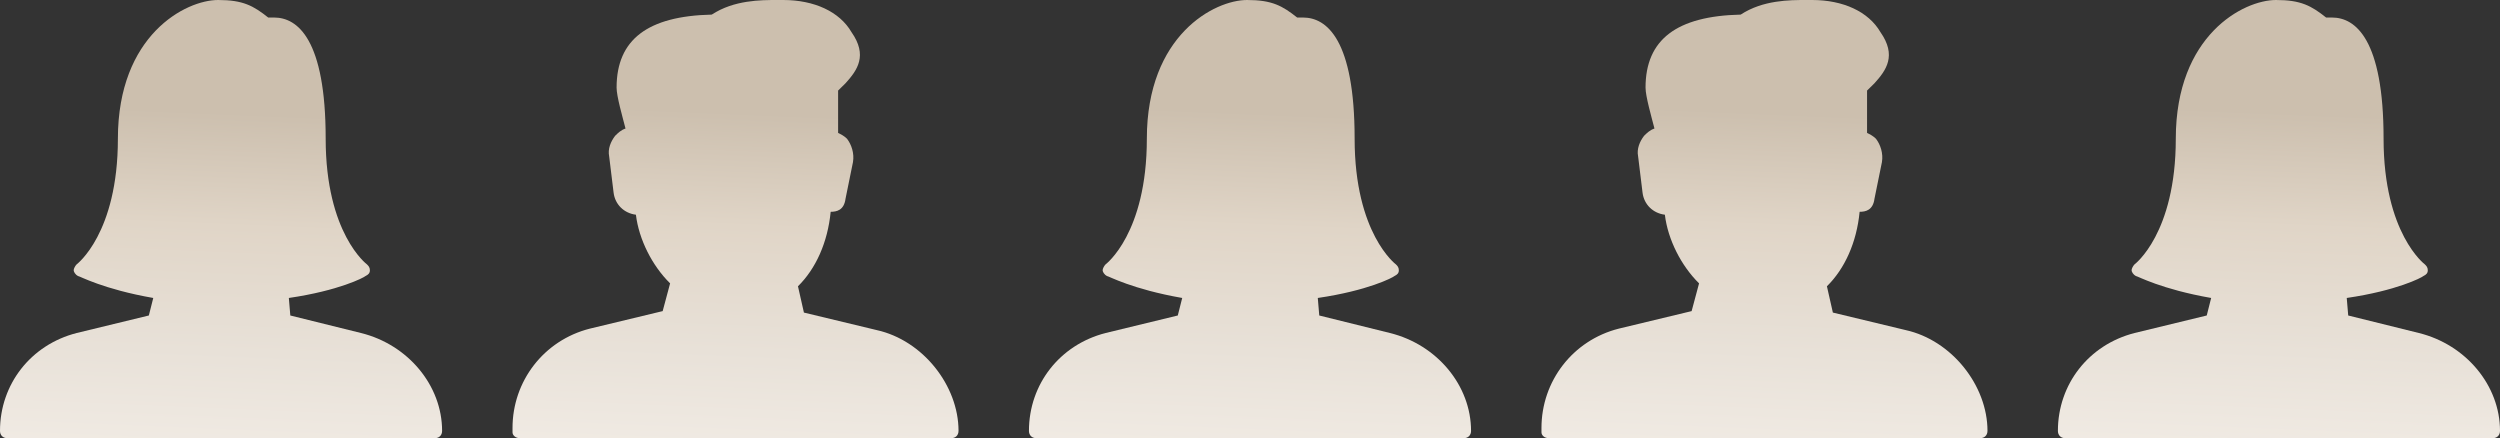 <svg width="639" height="112" viewBox="0 0 639 112" fill="none" xmlns="http://www.w3.org/2000/svg">
<rect x="0" y="0" width="639" height="112" fill="#333333" stroke="none"/>
<path d="M618.283 85.12L600.203 80.64L599.827 76.16C612.633 74.293 619.037 70.933 619.413 70.56C620.167 70.187 620.543 69.813 620.543 69.067C620.543 68.32 620.167 67.947 619.79 67.573C619.79 67.573 609.243 59.733 609.243 35.467C609.243 10.08 602.087 4.48 596.06 4.48H594.553C590.787 1.493 588.15 0 581.747 0C573.46 0 556.133 8.96 556.133 35.467C556.133 59.733 545.587 67.573 545.587 67.573C545.21 67.947 544.833 68.693 544.833 69.067C544.833 69.44 545.21 70.187 545.963 70.56C546.34 70.56 552.367 73.92 565.173 76.16L564.043 80.64L545.587 85.12C533.91 88.107 526 98.187 526 110.133C526 111.253 526.753 112 527.883 112H637.117C638.247 112 639 111.253 639 110.133C639 98.56 630.337 88.107 618.283 85.12Z" fill="url(#paint0_linear_1212_6084)"/>
<path d="M355.283 85.12L337.203 80.64L336.827 76.16C349.633 74.293 356.037 70.933 356.413 70.56C357.167 70.187 357.543 69.813 357.543 69.067C357.543 68.32 357.167 67.947 356.79 67.573C356.79 67.573 346.243 59.733 346.243 35.467C346.243 10.08 339.087 4.48 333.06 4.48H331.553C327.787 1.493 325.15 0 318.747 0C310.46 0 293.133 8.96 293.133 35.467C293.133 59.733 282.587 67.573 282.587 67.573C282.21 67.947 281.833 68.693 281.833 69.067C281.833 69.44 282.21 70.187 282.963 70.56C283.34 70.56 289.367 73.92 302.173 76.16L301.043 80.64L282.587 85.12C270.91 88.107 263 98.187 263 110.133C263 111.253 263.753 112 264.883 112H374.117C375.247 112 376 111.253 376 110.133C376 98.56 367.337 88.107 355.283 85.12Z" fill="url(#paint1_linear_1212_6084)"/>
<path d="M92.283 85.12L74.203 80.64L73.827 76.16C86.633 74.293 93.037 70.933 93.413 70.56C94.167 70.187 94.543 69.813 94.543 69.067C94.543 68.32 94.167 67.947 93.79 67.573C93.79 67.573 83.243 59.733 83.243 35.467C83.243 10.08 76.087 4.48 70.06 4.48H68.553C64.787 1.493 62.15 0 55.747 0C47.46 0 30.133 8.96 30.133 35.467C30.133 59.733 19.587 67.573 19.587 67.573C19.21 67.947 18.833 68.693 18.833 69.067C18.833 69.44 19.21 70.187 19.963 70.56C20.34 70.56 26.367 73.92 39.173 76.16L38.043 80.64L19.587 85.12C7.91 88.107 0 98.187 0 110.133C0 111.253 0.753 112 1.883 112H111.117C112.247 112 113 111.253 113 110.133C113 98.56 104.337 88.107 92.283 85.12Z" fill="url(#paint2_linear_1212_6084)"/>
<path d="M487.1 84.373L468.48 79.893L466.96 73.173C471.52 68.693 474.56 61.973 475.32 54.133C476.84 54.133 478.74 53.76 479.12 50.773L481.02 41.44C481.4 39.2 480.64 36.96 479.5 35.467C478.74 34.72 477.98 34.347 477.22 33.973V23.147L479.12 21.28C482.16 17.92 484.82 14.187 480.64 8.213C477.6 2.987 471.14 0 463.16 0H461.64C457.46 0 450.62 0 444.92 3.733C428.58 4.107 420.6 10.08 420.6 22.4C420.6 24.64 422.12 29.867 422.88 32.853C421.74 33.227 420.98 33.973 420.22 34.72C419.08 36.213 418.32 38.08 418.7 39.947L419.84 49.28C420.22 52.267 422.5 54.507 425.54 54.88C426.3 61.227 429.72 67.947 434.28 72.427L432.38 79.52L413.76 84C401.98 86.987 394 97.44 394 109.387V110.507C394 111.253 394.76 112 395.9 112H506.1C507.24 112 508 111.253 508 110.133C508 98.56 498.88 86.987 487.1 84.373Z" fill="url(#paint3_linear_1212_6084)"/>
<path d="M224.1 84.373L205.48 79.893L203.96 73.173C208.52 68.693 211.56 61.973 212.32 54.133C213.84 54.133 215.74 53.76 216.12 50.773L218.02 41.44C218.4 39.2 217.64 36.96 216.5 35.467C215.74 34.72 214.98 34.347 214.22 33.973V23.147L216.12 21.28C219.16 17.92 221.82 14.187 217.64 8.213C214.6 2.987 208.14 0 200.16 0H198.64C194.46 0 187.62 0 181.92 3.733C165.58 4.107 157.6 10.08 157.6 22.4C157.6 24.64 159.12 29.867 159.88 32.853C158.74 33.227 157.98 33.973 157.22 34.72C156.08 36.213 155.32 38.08 155.7 39.947L156.84 49.28C157.22 52.267 159.5 54.507 162.54 54.88C163.3 61.227 166.72 67.947 171.28 72.427L169.38 79.52L150.76 84C138.98 86.987 131 97.44 131 109.387V110.507C131 111.253 131.76 112 132.9 112H243.1C244.24 112 245 111.253 245 110.133C245 98.56 235.88 86.987 224.1 84.373Z" fill="url(#paint4_linear_1212_6084)"/>
<defs>
<linearGradient id="paint0_linear_1212_6084" x1="648.686" y1="31.453" x2="644.313" y2="134.978" gradientUnits="userSpaceOnUse">
<stop stop-color="#CCBFAE"/>
<stop offset="0.281" stop-color="#E0D5C7"/>
<stop offset="0.589" stop-color="#E8E1D8"/>
<stop offset="1" stop-color="#F6F1EB"/>
</linearGradient>
<linearGradient id="paint1_linear_1212_6084" x1="385.686" y1="31.453" x2="381.313" y2="134.978" gradientUnits="userSpaceOnUse">
<stop stop-color="#CCBFAE"/>
<stop offset="0.281" stop-color="#E0D5C7"/>
<stop offset="0.589" stop-color="#E8E1D8"/>
<stop offset="1" stop-color="#F6F1EB"/>
</linearGradient>
<linearGradient id="paint2_linear_1212_6084" x1="122.686" y1="31.453" x2="118.313" y2="134.978" gradientUnits="userSpaceOnUse">
<stop stop-color="#CCBFAE"/>
<stop offset="0.281" stop-color="#E0D5C7"/>
<stop offset="0.589" stop-color="#E8E1D8"/>
<stop offset="1" stop-color="#F6F1EB"/>
</linearGradient>
<linearGradient id="paint3_linear_1212_6084" x1="517.771" y1="31.453" x2="513.437" y2="134.981" gradientUnits="userSpaceOnUse">
<stop stop-color="#CCBFAE"/>
<stop offset="0.281" stop-color="#E0D5C7"/>
<stop offset="0.589" stop-color="#E8E1D8"/>
<stop offset="1" stop-color="#F6F1EB"/>
</linearGradient>
<linearGradient id="paint4_linear_1212_6084" x1="254.771" y1="31.453" x2="250.437" y2="134.981" gradientUnits="userSpaceOnUse">
<stop stop-color="#CCBFAE"/>
<stop offset="0.281" stop-color="#E0D5C7"/>
<stop offset="0.589" stop-color="#E8E1D8"/>
<stop offset="1" stop-color="#F6F1EB"/>
</linearGradient>
</defs>
</svg>
